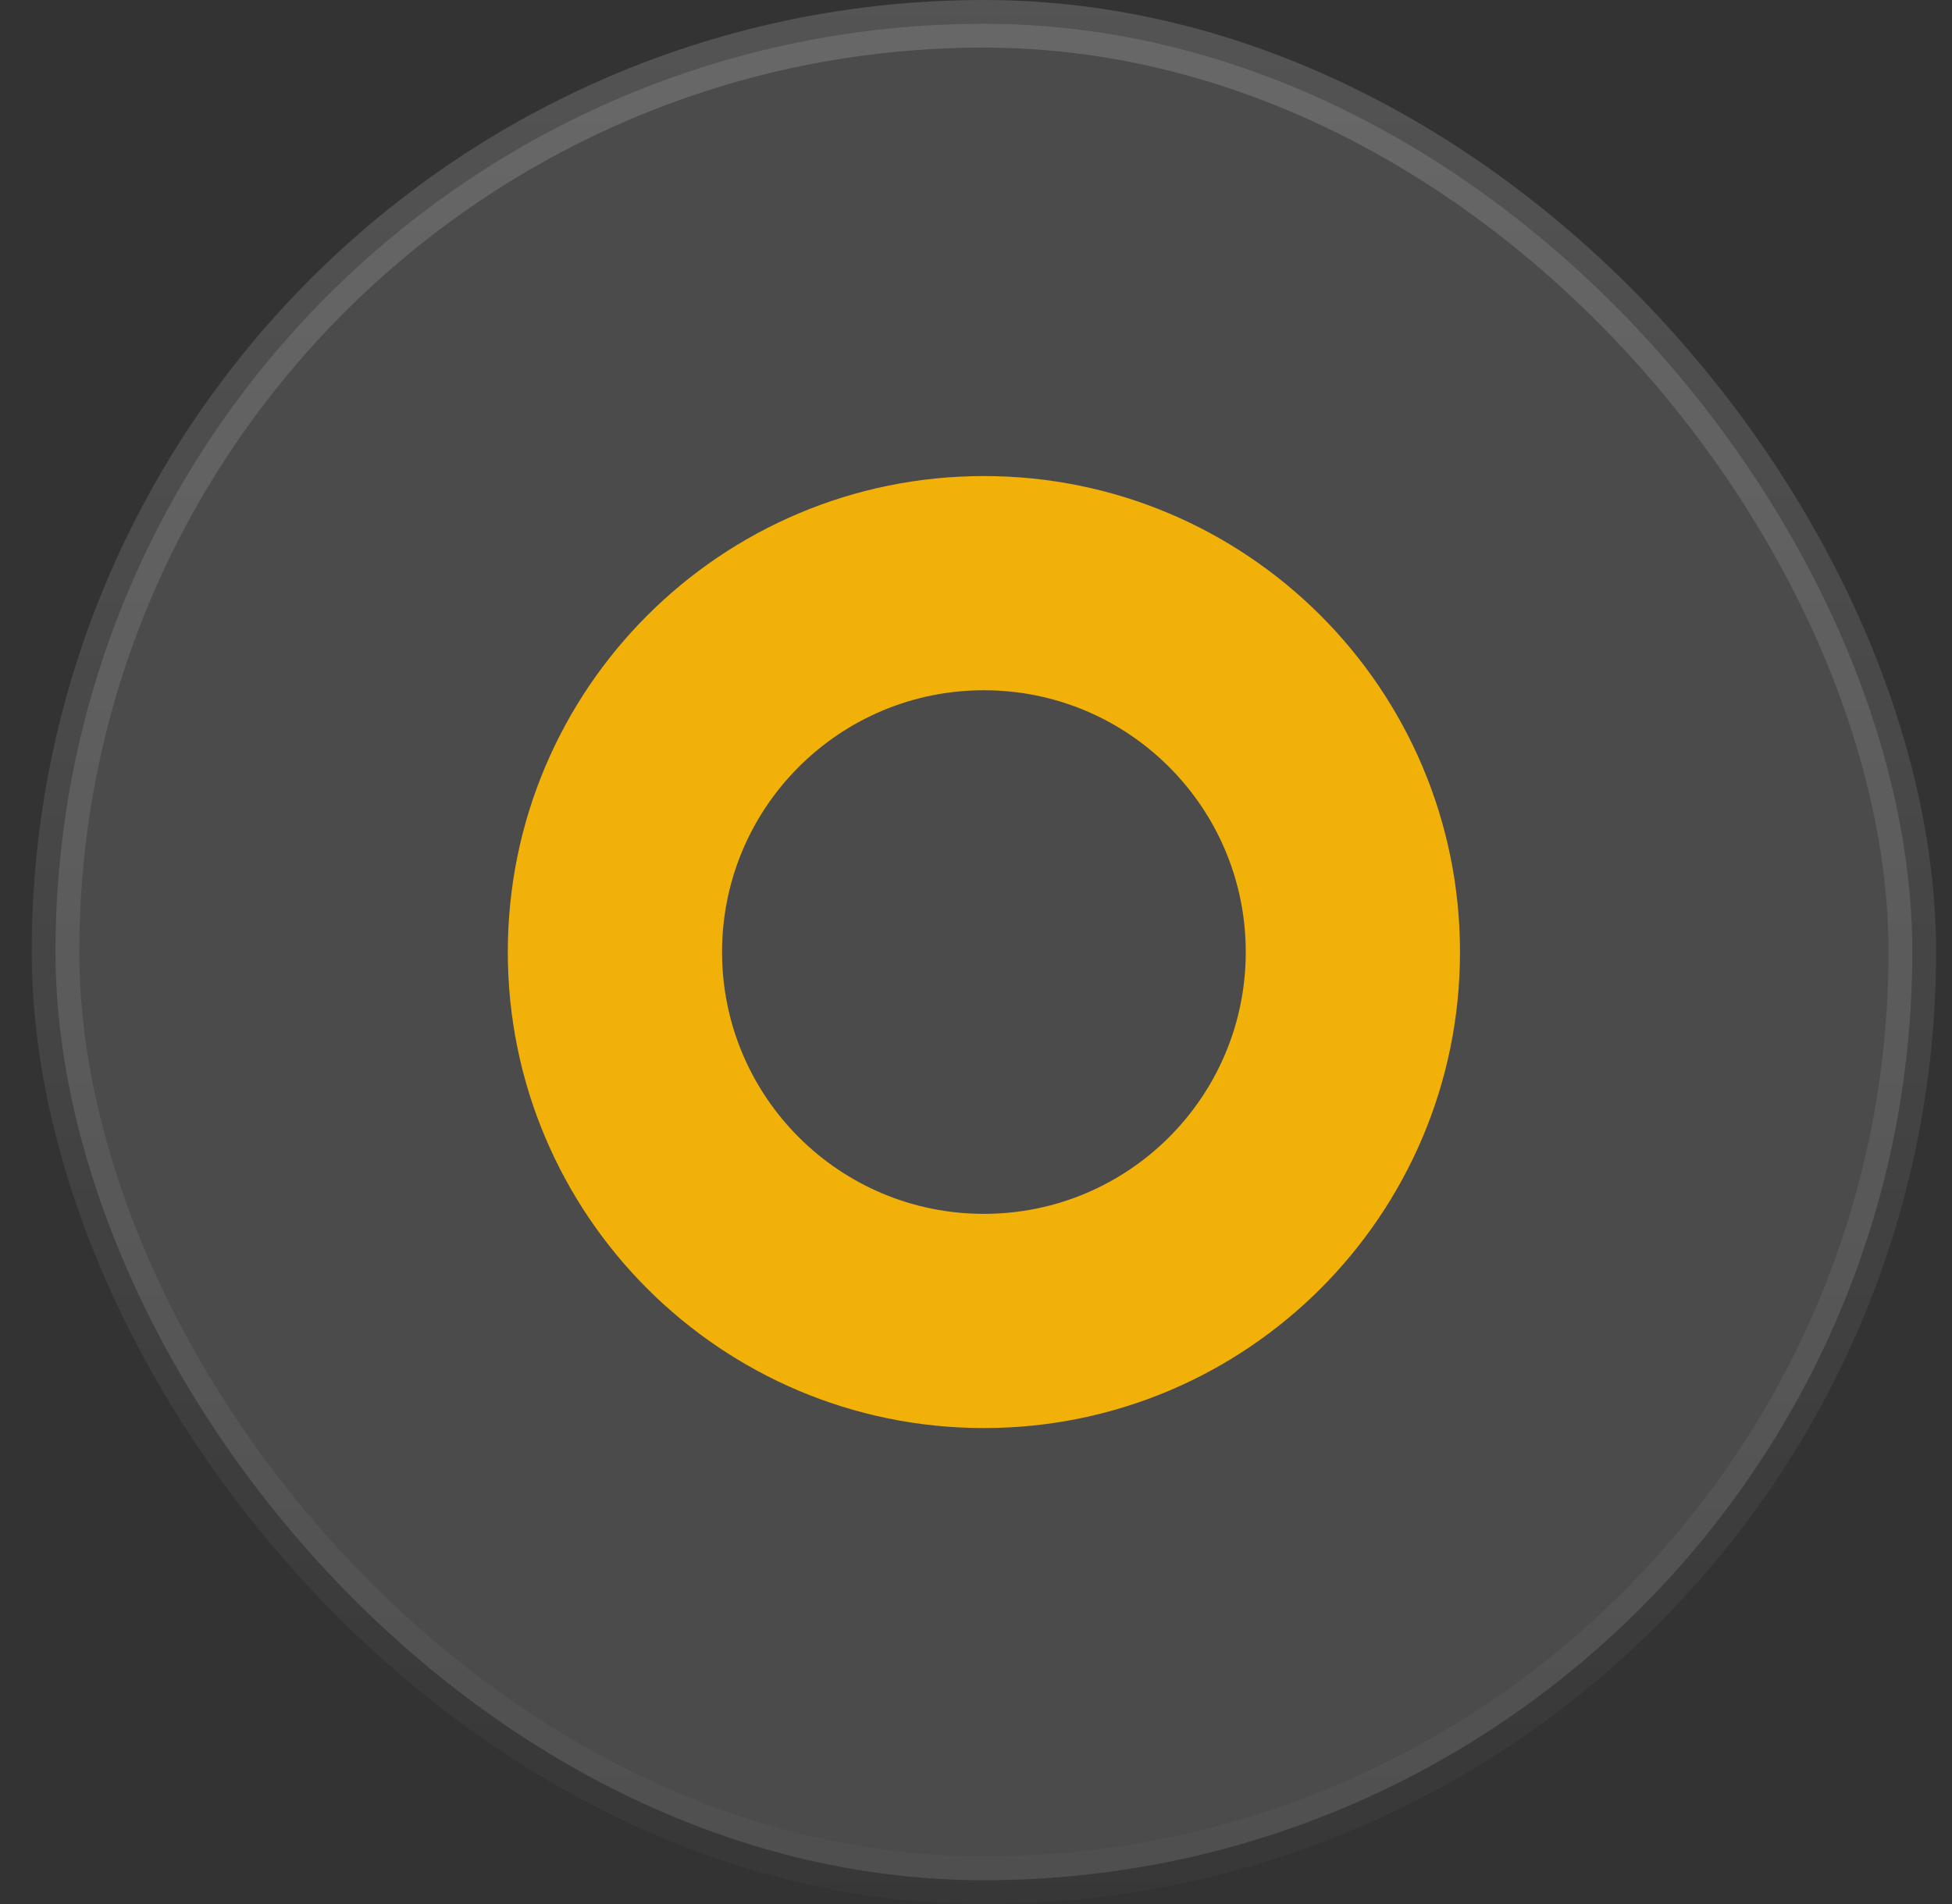 <svg width="41" height="40" viewBox="0 0 41 40" fill="none" xmlns="http://www.w3.org/2000/svg">
<rect x="0" y="0" width="41" height="40" fill="#333333" stroke="none"/>
<g id="Frame 18">
<rect x="1.166" y="0.5" width="39" height="39" rx="19.5" fill="white" fill-opacity="0.12"/>
<rect x="1.166" y="0.5" width="39" height="39" rx="19.5" stroke="url(#paint0_linear_3559_1499)"/>
<path id="Ellipse 4" d="M30.666 20.001C30.666 25.524 26.189 30.001 20.666 30.001C15.143 30.001 10.666 25.524 10.666 20.001C10.666 14.478 15.143 10.001 20.666 10.001C26.189 10.001 30.666 14.478 30.666 20.001ZM15.166 20.001C15.166 23.039 17.628 25.501 20.666 25.501C23.704 25.501 26.166 23.039 26.166 20.001C26.166 16.964 23.704 14.501 20.666 14.501C17.628 14.501 15.166 16.964 15.166 20.001Z" fill="#F2B108"/>
</g>
<defs>
<linearGradient id="paint0_linear_3559_1499" x1="20.666" y1="0" x2="20.666" y2="40" gradientUnits="userSpaceOnUse">
<stop stop-color="white" stop-opacity="0.16"/>
<stop offset="1" stop-color="white" stop-opacity="0.02"/>
</linearGradient>
</defs>
</svg>
